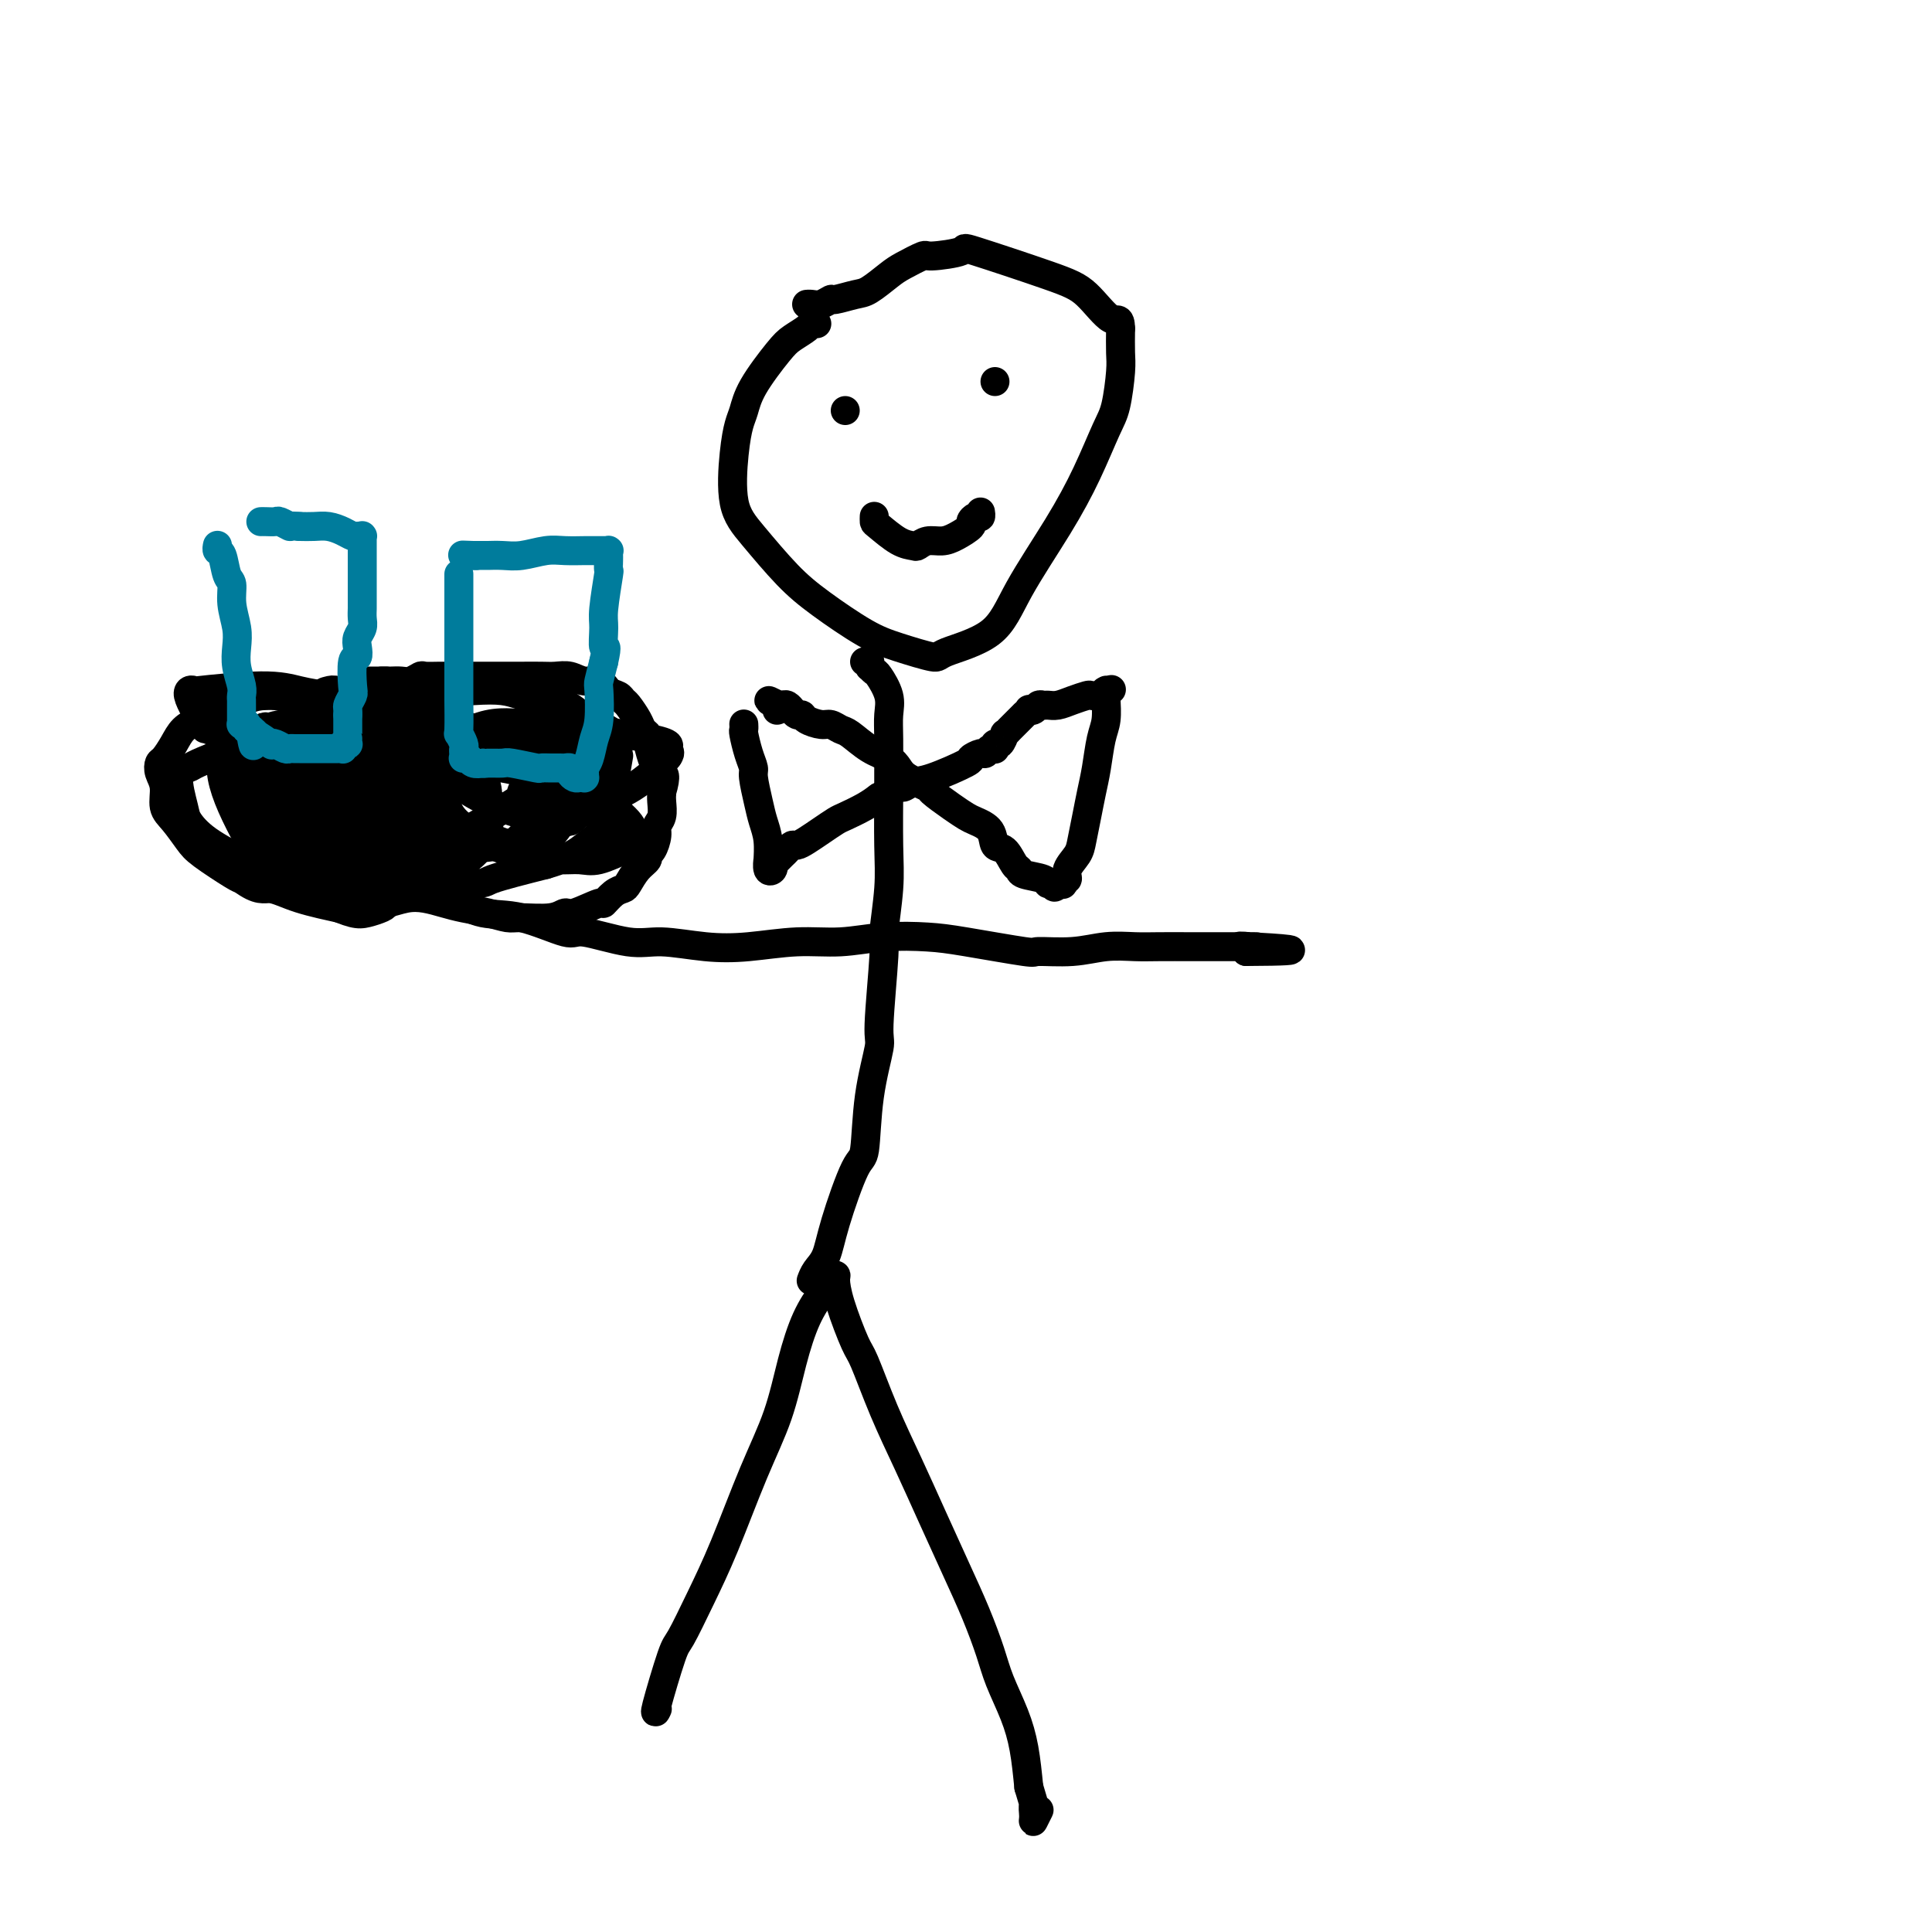 <svg viewBox='0 0 400 400' version='1.1' xmlns='http://www.w3.org/2000/svg' xmlns:xlink='http://www.w3.org/1999/xlink'><g fill='none' stroke='#000000' stroke-width='6' stroke-linecap='round' stroke-linejoin='round'><path d='M136,354c0.081,-0.171 0.163,-0.341 0,0c-0.163,0.341 -0.569,1.194 0,-1c0.569,-2.194 2.114,-7.436 3,-10c0.886,-2.564 1.112,-2.449 2,-4c0.888,-1.551 2.439,-4.767 4,-8c1.561,-3.233 3.131,-6.481 5,-11c1.869,-4.519 4.039,-10.307 6,-15c1.961,-4.693 3.715,-8.289 5,-12c1.285,-3.711 2.100,-7.537 3,-11c0.900,-3.463 1.886,-6.564 3,-9c1.114,-2.436 2.355,-4.208 3,-5c0.645,-0.792 0.694,-0.604 1,-1c0.306,-0.396 0.868,-1.377 1,-2c0.132,-0.623 -0.165,-0.889 0,-1c0.165,-0.111 0.791,-0.069 1,0c0.209,0.069 0.000,0.163 0,1c-0.000,0.837 0.207,2.418 1,5c0.793,2.582 2.171,6.167 3,8c0.829,1.833 1.110,1.915 2,4c0.890,2.085 2.391,6.172 4,10c1.609,3.828 3.327,7.398 5,11c1.673,3.602 3.301,7.237 5,11c1.699,3.763 3.470,7.652 5,11c1.530,3.348 2.819,6.153 4,9c1.181,2.847 2.253,5.735 3,8c0.747,2.265 1.169,3.906 2,6c0.831,2.094 2.070,4.641 3,7c0.930,2.359 1.551,4.531 2,7c0.449,2.469 0.724,5.234 1,8'/><path d='M213,370c1.924,6.379 1.234,4.325 1,4c-0.234,-0.325 -0.011,1.078 0,2c0.011,0.922 -0.189,1.364 0,1c0.189,-0.364 0.768,-1.532 1,-2c0.232,-0.468 0.116,-0.234 0,0'/><path d='M168,265c0.016,-0.045 0.033,-0.091 0,0c-0.033,0.091 -0.115,0.318 0,0c0.115,-0.318 0.426,-1.180 1,-2c0.574,-0.820 1.409,-1.596 2,-3c0.591,-1.404 0.937,-3.434 2,-7c1.063,-3.566 2.844,-8.666 4,-11c1.156,-2.334 1.687,-1.901 2,-4c0.313,-2.099 0.409,-6.731 1,-11c0.591,-4.269 1.679,-8.177 2,-10c0.321,-1.823 -0.124,-1.562 0,-5c0.124,-3.438 0.818,-10.574 1,-14c0.182,-3.426 -0.147,-3.140 0,-5c0.147,-1.860 0.772,-5.865 1,-9c0.228,-3.135 0.061,-5.398 0,-9c-0.061,-3.602 -0.014,-8.542 0,-11c0.014,-2.458 -0.003,-2.435 0,-4c0.003,-1.565 0.026,-4.720 0,-7c-0.026,-2.280 -0.102,-3.686 0,-5c0.102,-1.314 0.381,-2.534 0,-4c-0.381,-1.466 -1.423,-3.176 -2,-4c-0.577,-0.824 -0.691,-0.760 -1,-1c-0.309,-0.240 -0.815,-0.782 -1,-1c-0.185,-0.218 -0.050,-0.111 0,0c0.050,0.111 0.014,0.226 0,0c-0.014,-0.226 -0.008,-0.793 0,-1c0.008,-0.207 0.016,-0.056 0,0c-0.016,0.056 -0.056,0.015 0,0c0.056,-0.015 0.207,-0.004 0,0c-0.207,0.004 -0.774,0.001 -1,0c-0.226,-0.001 -0.113,-0.001 0,0'/><path d='M94,187c0.002,-0.016 0.004,-0.032 0,0c-0.004,0.032 -0.015,0.111 0,0c0.015,-0.111 0.056,-0.414 1,0c0.944,0.414 2.789,1.544 5,2c2.211,0.456 4.786,0.237 8,1c3.214,0.763 7.067,2.509 9,3c1.933,0.491 1.948,-0.274 4,0c2.052,0.274 6.142,1.586 9,2c2.858,0.414 4.484,-0.070 7,0c2.516,0.070 5.922,0.695 9,1c3.078,0.305 5.827,0.292 9,0c3.173,-0.292 6.770,-0.861 10,-1c3.230,-0.139 6.093,0.152 9,0c2.907,-0.152 5.859,-0.749 9,-1c3.141,-0.251 6.470,-0.157 9,0c2.530,0.157 4.261,0.378 8,1c3.739,0.622 9.486,1.645 12,2c2.514,0.355 1.793,0.043 3,0c1.207,-0.043 4.341,0.185 7,0c2.659,-0.185 4.843,-0.782 7,-1c2.157,-0.218 4.285,-0.059 6,0c1.715,0.059 3.015,0.016 5,0c1.985,-0.016 4.655,-0.004 6,0c1.345,0.004 1.365,0.001 2,0c0.635,-0.001 1.886,-0.000 3,0c1.114,0.000 2.092,-0.001 3,0c0.908,0.001 1.746,0.003 2,0c0.254,-0.003 -0.076,-0.011 0,0c0.076,0.011 0.559,0.041 1,0c0.441,-0.041 0.840,-0.155 1,0c0.160,0.155 0.080,0.577 0,1'/><path d='M258,197c17.549,-0.072 5.421,-0.751 1,-1c-4.421,-0.249 -1.133,-0.067 0,0c1.133,0.067 0.113,0.018 0,0c-0.113,-0.018 0.682,-0.005 1,0c0.318,0.005 0.159,0.003 0,0'/><path d='M169,67c0.103,0.017 0.207,0.034 0,0c-0.207,-0.034 -0.724,-0.121 -1,0c-0.276,0.121 -0.312,0.448 -1,1c-0.688,0.552 -2.030,1.329 -3,2c-0.970,0.671 -1.570,1.237 -3,3c-1.430,1.763 -3.692,4.722 -5,7c-1.308,2.278 -1.662,3.876 -2,5c-0.338,1.124 -0.662,1.773 -1,3c-0.338,1.227 -0.692,3.032 -1,6c-0.308,2.968 -0.569,7.099 0,10c0.569,2.901 1.968,4.573 4,7c2.032,2.427 4.696,5.611 7,8c2.304,2.389 4.249,3.984 7,6c2.751,2.016 6.308,4.454 9,6c2.692,1.546 4.520,2.199 7,3c2.480,0.801 5.614,1.751 7,2c1.386,0.249 1.024,-0.204 3,-1c1.976,-0.796 6.290,-1.935 9,-4c2.710,-2.065 3.815,-5.056 6,-9c2.185,-3.944 5.451,-8.842 8,-13c2.549,-4.158 4.382,-7.577 6,-11c1.618,-3.423 3.022,-6.851 4,-9c0.978,-2.149 1.530,-3.019 2,-5c0.470,-1.981 0.857,-5.072 1,-7c0.143,-1.928 0.041,-2.694 0,-4c-0.041,-1.306 -0.020,-3.153 0,-5'/><path d='M232,68c-0.061,-2.668 -0.715,-1.339 -2,-2c-1.285,-0.661 -3.203,-3.311 -5,-5c-1.797,-1.689 -3.473,-2.416 -8,-4c-4.527,-1.584 -11.906,-4.026 -15,-5c-3.094,-0.974 -1.905,-0.481 -3,0c-1.095,0.481 -4.474,0.948 -6,1c-1.526,0.052 -1.197,-0.313 -2,0c-0.803,0.313 -2.737,1.303 -4,2c-1.263,0.697 -1.853,1.100 -3,2c-1.147,0.900 -2.849,2.298 -4,3c-1.151,0.702 -1.751,0.710 -3,1c-1.249,0.290 -3.147,0.862 -4,1c-0.853,0.138 -0.659,-0.159 -1,0c-0.341,0.159 -1.216,0.775 -2,1c-0.784,0.225 -1.478,0.060 -2,0c-0.522,-0.060 -0.871,-0.016 -1,0c-0.129,0.016 -0.037,0.005 0,0c0.037,-0.005 0.018,-0.002 0,0'/><path d='M175,85c0.000,0.000 0.000,0.000 0,0c0.000,0.000 0.000,0.000 0,0c0.000,0.000 0.000,0.000 0,0'/><path d='M206,79c0.000,0.000 0.000,0.000 0,0c0.000,0.000 0.000,0.000 0,0'/><path d='M181,107c-0.001,0.028 -0.002,0.056 0,0c0.002,-0.056 0.007,-0.197 0,0c-0.007,0.197 -0.028,0.733 0,1c0.028,0.267 0.104,0.264 1,1c0.896,0.736 2.613,2.212 4,3c1.387,0.788 2.443,0.889 3,1c0.557,0.111 0.616,0.233 1,0c0.384,-0.233 1.093,-0.822 2,-1c0.907,-0.178 2.011,0.053 3,0c0.989,-0.053 1.862,-0.392 3,-1c1.138,-0.608 2.539,-1.487 3,-2c0.461,-0.513 -0.020,-0.659 0,-1c0.020,-0.341 0.542,-0.875 1,-1c0.458,-0.125 0.854,0.159 1,0c0.146,-0.159 0.042,-0.760 0,-1c-0.042,-0.240 -0.021,-0.120 0,0'/><path d='M154,150c0.002,0.029 0.003,0.059 0,0c-0.003,-0.059 -0.011,-0.205 0,0c0.011,0.205 0.041,0.762 0,1c-0.041,0.238 -0.151,0.156 0,1c0.151,0.844 0.565,2.613 1,4c0.435,1.387 0.891,2.393 1,3c0.109,0.607 -0.128,0.816 0,2c0.128,1.184 0.623,3.345 1,5c0.377,1.655 0.636,2.805 1,4c0.364,1.195 0.833,2.437 1,4c0.167,1.563 0.031,3.448 0,4c-0.031,0.552 0.044,-0.230 0,0c-0.044,0.230 -0.205,1.470 0,2c0.205,0.530 0.776,0.349 1,0c0.224,-0.349 0.101,-0.867 0,-1c-0.101,-0.133 -0.182,0.118 0,0c0.182,-0.118 0.625,-0.605 1,-1c0.375,-0.395 0.680,-0.696 1,-1c0.320,-0.304 0.655,-0.609 1,-1c0.345,-0.391 0.702,-0.868 1,-1c0.298,-0.132 0.539,0.082 1,0c0.461,-0.082 1.141,-0.459 2,-1c0.859,-0.541 1.896,-1.247 3,-2c1.104,-0.753 2.275,-1.552 3,-2c0.725,-0.448 1.003,-0.544 2,-1c0.997,-0.456 2.713,-1.273 4,-2c1.287,-0.727 2.143,-1.363 3,-2'/><path d='M182,165c4.604,-2.407 4.615,-1.926 5,-2c0.385,-0.074 1.143,-0.703 2,-1c0.857,-0.297 1.812,-0.261 4,-1c2.188,-0.739 5.608,-2.254 7,-3c1.392,-0.746 0.755,-0.721 1,-1c0.245,-0.279 1.372,-0.860 2,-1c0.628,-0.140 0.757,0.160 1,0c0.243,-0.160 0.600,-0.779 1,-1c0.400,-0.221 0.842,-0.043 1,0c0.158,0.043 0.032,-0.049 0,0c-0.032,0.049 0.029,0.238 0,0c-0.029,-0.238 -0.148,-0.904 0,-1c0.148,-0.096 0.563,0.379 1,0c0.437,-0.379 0.895,-1.612 1,-2c0.105,-0.388 -0.145,0.069 0,0c0.145,-0.069 0.684,-0.663 1,-1c0.316,-0.337 0.410,-0.416 1,-1c0.590,-0.584 1.678,-1.672 2,-2c0.322,-0.328 -0.121,0.104 0,0c0.121,-0.104 0.806,-0.746 1,-1c0.194,-0.254 -0.103,-0.121 0,0c0.103,0.121 0.607,0.229 1,0c0.393,-0.229 0.674,-0.796 1,-1c0.326,-0.204 0.697,-0.044 1,0c0.303,0.044 0.538,-0.027 1,0c0.462,0.027 1.150,0.152 2,0c0.850,-0.152 1.863,-0.579 3,-1c1.137,-0.421 2.397,-0.834 3,-1c0.603,-0.166 0.547,-0.083 1,0c0.453,0.083 1.415,0.167 2,0c0.585,-0.167 0.792,-0.583 1,-1'/><path d='M229,143c2.166,-0.468 0.580,-0.139 0,0c-0.580,0.139 -0.155,0.088 0,0c0.155,-0.088 0.038,-0.213 0,0c-0.038,0.213 0.001,0.766 0,1c-0.001,0.234 -0.042,0.151 0,1c0.042,0.849 0.166,2.630 0,4c-0.166,1.370 -0.622,2.327 -1,4c-0.378,1.673 -0.677,4.061 -1,6c-0.323,1.939 -0.669,3.429 -1,5c-0.331,1.571 -0.648,3.224 -1,5c-0.352,1.776 -0.739,3.676 -1,5c-0.261,1.324 -0.396,2.071 -1,3c-0.604,0.929 -1.678,2.039 -2,3c-0.322,0.961 0.106,1.774 0,2c-0.106,0.226 -0.747,-0.136 -1,0c-0.253,0.136 -0.119,0.768 0,1c0.119,0.232 0.224,0.062 0,0c-0.224,-0.062 -0.778,-0.018 -1,0c-0.222,0.018 -0.111,0.009 0,0'/><path d='M219,183c-0.939,1.379 -0.787,0.328 -1,0c-0.213,-0.328 -0.791,0.069 -1,0c-0.209,-0.069 -0.047,-0.604 -1,-1c-0.953,-0.396 -3.019,-0.654 -4,-1c-0.981,-0.346 -0.877,-0.782 -1,-1c-0.123,-0.218 -0.474,-0.219 -1,-1c-0.526,-0.781 -1.229,-2.341 -2,-3c-0.771,-0.659 -1.611,-0.416 -2,-1c-0.389,-0.584 -0.326,-1.996 -1,-3c-0.674,-1.004 -2.086,-1.602 -3,-2c-0.914,-0.398 -1.330,-0.596 -2,-1c-0.670,-0.404 -1.594,-1.014 -3,-2c-1.406,-0.986 -3.295,-2.347 -4,-3c-0.705,-0.653 -0.225,-0.596 -1,-1c-0.775,-0.404 -2.806,-1.268 -4,-2c-1.194,-0.732 -1.552,-1.334 -2,-2c-0.448,-0.666 -0.988,-1.398 -2,-2c-1.012,-0.602 -2.496,-1.075 -4,-2c-1.504,-0.925 -3.026,-2.303 -4,-3c-0.974,-0.697 -1.399,-0.713 -2,-1c-0.601,-0.287 -1.379,-0.846 -2,-1c-0.621,-0.154 -1.084,0.098 -2,0c-0.916,-0.098 -2.283,-0.547 -3,-1c-0.717,-0.453 -0.784,-0.910 -1,-1c-0.216,-0.090 -0.583,0.186 -1,0c-0.417,-0.186 -0.885,-0.834 -1,-1c-0.115,-0.166 0.124,0.151 0,0c-0.124,-0.151 -0.610,-0.772 -1,-1c-0.390,-0.228 -0.683,-0.065 -1,0c-0.317,0.065 -0.659,0.033 -1,0'/><path d='M161,146c-3.560,-1.762 -0.958,-0.667 0,0c0.958,0.667 0.274,0.905 0,1c-0.274,0.095 -0.137,0.048 0,0'/><path d='M84,150c-0.029,0.000 -0.059,0.001 0,0c0.059,-0.001 0.205,-0.003 0,0c-0.205,0.003 -0.762,0.011 -1,0c-0.238,-0.011 -0.156,-0.039 -1,0c-0.844,0.039 -2.614,0.147 -4,0c-1.386,-0.147 -2.390,-0.550 -3,-1c-0.610,-0.450 -0.828,-0.947 -2,-1c-1.172,-0.053 -3.299,0.340 -5,0c-1.701,-0.340 -2.976,-1.412 -4,-2c-1.024,-0.588 -1.796,-0.691 -3,-1c-1.204,-0.309 -2.839,-0.823 -4,-1c-1.161,-0.177 -1.847,-0.017 -3,0c-1.153,0.017 -2.774,-0.109 -4,0c-1.226,0.109 -2.057,0.454 -3,1c-0.943,0.546 -1.996,1.292 -3,2c-1.004,0.708 -1.957,1.379 -3,2c-1.043,0.621 -2.175,1.191 -3,2c-0.825,0.809 -1.341,1.857 -2,3c-0.659,1.143 -1.460,2.382 -2,3c-0.540,0.618 -0.819,0.614 -1,1c-0.181,0.386 -0.263,1.160 0,2c0.263,0.840 0.871,1.746 1,3c0.129,1.254 -0.222,2.858 0,4c0.222,1.142 1.015,1.823 2,3c0.985,1.177 2.161,2.852 3,4c0.839,1.148 1.341,1.771 3,3c1.659,1.229 4.474,3.066 6,4c1.526,0.934 1.763,0.967 2,1'/><path d='M50,182c3.597,2.683 4.588,1.892 6,2c1.412,0.108 3.244,1.116 6,2c2.756,0.884 6.435,1.645 8,2c1.565,0.355 1.016,0.305 2,0c0.984,-0.305 3.502,-0.863 5,-1c1.498,-0.137 1.978,0.148 3,0c1.022,-0.148 2.587,-0.731 4,-1c1.413,-0.269 2.676,-0.226 4,0c1.324,0.226 2.711,0.635 4,1c1.289,0.365 2.481,0.688 4,1c1.519,0.312 3.367,0.615 5,1c1.633,0.385 3.053,0.851 4,1c0.947,0.149 1.421,-0.021 3,0c1.579,0.021 4.264,0.232 6,0c1.736,-0.232 2.523,-0.906 3,-1c0.477,-0.094 0.642,0.392 2,0c1.358,-0.392 3.907,-1.661 5,-2c1.093,-0.339 0.729,0.254 1,0c0.271,-0.254 1.177,-1.353 2,-2c0.823,-0.647 1.565,-0.842 2,-1c0.435,-0.158 0.564,-0.278 1,-1c0.436,-0.722 1.179,-2.045 2,-3c0.821,-0.955 1.722,-1.540 2,-2c0.278,-0.460 -0.065,-0.794 0,-1c0.065,-0.206 0.539,-0.286 1,-1c0.461,-0.714 0.908,-2.064 1,-3c0.092,-0.936 -0.171,-1.457 0,-2c0.171,-0.543 0.777,-1.108 1,-2c0.223,-0.892 0.064,-2.112 0,-3c-0.064,-0.888 -0.032,-1.444 0,-2'/><path d='M137,164c1.132,-3.801 0.462,-3.802 0,-4c-0.462,-0.198 -0.715,-0.591 -1,-1c-0.285,-0.409 -0.600,-0.832 -1,-2c-0.400,-1.168 -0.884,-3.080 -1,-4c-0.116,-0.920 0.138,-0.848 0,-1c-0.138,-0.152 -0.666,-0.527 -1,-1c-0.334,-0.473 -0.474,-1.042 -1,-2c-0.526,-0.958 -1.438,-2.303 -2,-3c-0.562,-0.697 -0.772,-0.746 -1,-1c-0.228,-0.254 -0.472,-0.713 -1,-1c-0.528,-0.287 -1.338,-0.403 -2,-1c-0.662,-0.597 -1.176,-1.677 -2,-2c-0.824,-0.323 -1.958,0.110 -3,0c-1.042,-0.110 -1.993,-0.761 -3,-1c-1.007,-0.239 -2.069,-0.064 -3,0c-0.931,0.064 -1.729,0.017 -3,0c-1.271,-0.017 -3.014,-0.005 -4,0c-0.986,0.005 -1.216,0.001 -2,0c-0.784,-0.001 -2.124,-0.000 -3,0c-0.876,0.000 -1.289,0.000 -2,0c-0.711,-0.000 -1.720,-0.001 -3,0c-1.280,0.001 -2.832,0.004 -4,0c-1.168,-0.004 -1.951,-0.015 -3,0c-1.049,0.015 -2.365,0.057 -3,0c-0.635,-0.057 -0.590,-0.211 -1,0c-0.410,0.211 -1.276,0.789 -2,1c-0.724,0.211 -1.304,0.057 -2,0c-0.696,-0.057 -1.506,-0.015 -2,0c-0.494,0.015 -0.671,0.004 -1,0c-0.329,-0.004 -0.808,-0.001 -1,0c-0.192,0.001 -0.096,0.001 0,0'/><path d='M79,141c-6.964,0.000 -1.875,0.000 0,0c1.875,0.000 0.536,0.000 0,0c-0.536,0.000 -0.268,0.000 0,0'/><path d='M63,158c0.110,0.032 0.220,0.064 1,0c0.780,-0.064 2.230,-0.223 3,0c0.770,0.223 0.858,0.830 1,1c0.142,0.170 0.337,-0.097 1,0c0.663,0.097 1.795,0.558 3,1c1.205,0.442 2.482,0.866 4,1c1.518,0.134 3.278,-0.021 5,0c1.722,0.021 3.407,0.216 6,0c2.593,-0.216 6.095,-0.845 8,-1c1.905,-0.155 2.213,0.165 3,0c0.787,-0.165 2.053,-0.814 3,-1c0.947,-0.186 1.576,0.090 2,0c0.424,-0.090 0.644,-0.545 1,-1c0.356,-0.455 0.849,-0.909 1,-1c0.151,-0.091 -0.039,0.182 0,0c0.039,-0.182 0.307,-0.819 0,-1c-0.307,-0.181 -1.188,0.095 -2,0c-0.812,-0.095 -1.555,-0.563 -3,-1c-1.445,-0.437 -3.594,-0.845 -6,-1c-2.406,-0.155 -5.070,-0.056 -8,0c-2.930,0.056 -6.127,0.071 -9,0c-2.873,-0.071 -5.422,-0.227 -8,0c-2.578,0.227 -5.184,0.839 -7,1c-1.816,0.161 -2.843,-0.128 -4,0c-1.157,0.128 -2.444,0.674 -2,1c0.444,0.326 2.620,0.434 5,1c2.380,0.566 4.966,1.590 8,2c3.034,0.410 6.517,0.205 10,0'/><path d='M79,159c5.144,0.623 7.503,0.182 10,0c2.497,-0.182 5.132,-0.105 7,0c1.868,0.105 2.971,0.239 5,0c2.029,-0.239 4.985,-0.852 6,-1c1.015,-0.148 0.089,0.168 0,0c-0.089,-0.168 0.659,-0.821 1,-1c0.341,-0.179 0.274,0.115 0,0c-0.274,-0.115 -0.755,-0.638 -1,-1c-0.245,-0.362 -0.255,-0.564 -1,-1c-0.745,-0.436 -2.224,-1.107 -4,-2c-1.776,-0.893 -3.848,-2.008 -6,-3c-2.152,-0.992 -4.382,-1.860 -8,-3c-3.618,-1.140 -8.622,-2.553 -11,-3c-2.378,-0.447 -2.129,0.071 -3,0c-0.871,-0.071 -2.862,-0.732 -4,-1c-1.138,-0.268 -1.425,-0.142 -2,0c-0.575,0.142 -1.440,0.300 -1,1c0.440,0.700 2.186,1.943 4,3c1.814,1.057 3.697,1.929 6,3c2.303,1.071 5.027,2.339 7,3c1.973,0.661 3.195,0.713 5,1c1.805,0.287 4.194,0.809 5,1c0.806,0.191 0.031,0.051 0,0c-0.031,-0.051 0.683,-0.013 1,0c0.317,0.013 0.237,0.001 0,0c-0.237,-0.001 -0.630,0.008 -1,0c-0.370,-0.008 -0.718,-0.033 -2,-1c-1.282,-0.967 -3.499,-2.876 -6,-4c-2.501,-1.124 -5.286,-1.464 -7,-2c-1.714,-0.536 -2.357,-1.268 -3,-2'/><path d='M76,146c-4.307,-1.805 -6.073,-1.818 -8,-2c-1.927,-0.182 -4.015,-0.534 -6,-1c-1.985,-0.466 -3.865,-1.045 -8,-1c-4.135,0.045 -10.523,0.714 -13,1c-2.477,0.286 -1.041,0.189 -1,0c0.041,-0.189 -1.311,-0.468 -1,1c0.311,1.468 2.287,4.684 3,6c0.713,1.316 0.165,0.731 1,1c0.835,0.269 3.055,1.392 5,2c1.945,0.608 3.616,0.699 5,1c1.384,0.301 2.482,0.810 4,1c1.518,0.190 3.458,0.062 5,0c1.542,-0.062 2.686,-0.058 4,0c1.314,0.058 2.796,0.169 4,0c1.204,-0.169 2.128,-0.619 3,-1c0.872,-0.381 1.690,-0.694 2,-1c0.310,-0.306 0.111,-0.604 0,-1c-0.111,-0.396 -0.136,-0.891 0,-1c0.136,-0.109 0.431,0.168 0,0c-0.431,-0.168 -1.590,-0.781 -3,-1c-1.410,-0.219 -3.072,-0.044 -4,0c-0.928,0.044 -1.121,-0.042 -2,0c-0.879,0.042 -2.444,0.213 -4,1c-1.556,0.787 -3.101,2.189 -4,3c-0.899,0.811 -1.150,1.030 -1,2c0.150,0.970 0.700,2.691 1,4c0.300,1.309 0.348,2.207 1,3c0.652,0.793 1.906,1.483 3,2c1.094,0.517 2.027,0.862 3,1c0.973,0.138 1.987,0.069 3,0'/><path d='M68,166c1.939,0.554 2.286,0.438 3,0c0.714,-0.438 1.796,-1.200 3,-2c1.204,-0.800 2.531,-1.638 3,-3c0.469,-1.362 0.080,-3.248 0,-4c-0.080,-0.752 0.149,-0.370 0,-1c-0.149,-0.630 -0.676,-2.273 -1,-3c-0.324,-0.727 -0.445,-0.539 -1,-1c-0.555,-0.461 -1.545,-1.570 -3,-2c-1.455,-0.430 -3.376,-0.179 -4,0c-0.624,0.179 0.047,0.287 -1,1c-1.047,0.713 -3.812,2.029 -5,3c-1.188,0.971 -0.797,1.595 -1,2c-0.203,0.405 -0.999,0.592 -1,3c-0.001,2.408 0.794,7.039 1,9c0.206,1.961 -0.177,1.254 1,2c1.177,0.746 3.915,2.945 5,4c1.085,1.055 0.518,0.966 1,1c0.482,0.034 2.014,0.189 3,0c0.986,-0.189 1.426,-0.724 2,-1c0.574,-0.276 1.280,-0.295 2,-1c0.720,-0.705 1.453,-2.098 2,-3c0.547,-0.902 0.909,-1.312 1,-3c0.091,-1.688 -0.088,-4.652 0,-6c0.088,-1.348 0.444,-1.080 0,-2c-0.444,-0.920 -1.690,-3.029 -2,-4c-0.310,-0.971 0.314,-0.803 -1,-1c-1.314,-0.197 -4.565,-0.757 -6,-1c-1.435,-0.243 -1.055,-0.168 -2,0c-0.945,0.168 -3.216,0.430 -5,1c-1.784,0.570 -3.081,1.449 -4,2c-0.919,0.551 -1.459,0.776 -2,1'/><path d='M56,157c-2.272,0.922 -1.451,1.227 -1,2c0.451,0.773 0.533,2.015 1,3c0.467,0.985 1.320,1.715 3,3c1.680,1.285 4.186,3.126 6,4c1.814,0.874 2.936,0.780 4,1c1.064,0.220 2.071,0.752 3,1c0.929,0.248 1.779,0.212 3,0c1.221,-0.212 2.814,-0.599 4,-1c1.186,-0.401 1.965,-0.817 3,-2c1.035,-1.183 2.328,-3.132 3,-4c0.672,-0.868 0.724,-0.653 1,-1c0.276,-0.347 0.774,-1.256 1,-2c0.226,-0.744 0.178,-1.323 0,-2c-0.178,-0.677 -0.486,-1.453 -1,-2c-0.514,-0.547 -1.232,-0.867 -2,-1c-0.768,-0.133 -1.585,-0.081 -3,0c-1.415,0.081 -3.428,0.191 -6,1c-2.572,0.809 -5.705,2.317 -7,3c-1.295,0.683 -0.754,0.539 -1,1c-0.246,0.461 -1.281,1.525 -2,3c-0.719,1.475 -1.122,3.360 -1,5c0.122,1.640 0.770,3.034 2,5c1.230,1.966 3.043,4.504 4,6c0.957,1.496 1.058,1.949 2,2c0.942,0.051 2.724,-0.299 4,0c1.276,0.299 2.044,1.249 3,1c0.956,-0.249 2.099,-1.697 3,-3c0.901,-1.303 1.561,-2.463 2,-3c0.439,-0.537 0.657,-0.452 1,-2c0.343,-1.548 0.812,-4.728 1,-7c0.188,-2.272 0.094,-3.636 0,-5'/><path d='M86,163c0.475,-2.884 -0.336,-1.595 -1,-2c-0.664,-0.405 -1.180,-2.502 -2,-4c-0.820,-1.498 -1.943,-2.395 -3,-3c-1.057,-0.605 -2.047,-0.919 -5,-1c-2.953,-0.081 -7.869,0.069 -10,0c-2.131,-0.069 -1.477,-0.357 -2,0c-0.523,0.357 -2.224,1.360 -3,2c-0.776,0.640 -0.627,0.919 -1,1c-0.373,0.081 -1.267,-0.035 -2,1c-0.733,1.035 -1.305,3.221 -1,5c0.305,1.779 1.486,3.149 2,4c0.514,0.851 0.360,1.181 2,3c1.640,1.819 5.074,5.128 8,7c2.926,1.872 5.345,2.309 8,3c2.655,0.691 5.547,1.637 8,2c2.453,0.363 4.469,0.144 6,0c1.531,-0.144 2.578,-0.214 4,-1c1.422,-0.786 3.218,-2.287 4,-3c0.782,-0.713 0.548,-0.639 1,-1c0.452,-0.361 1.588,-1.159 2,-3c0.412,-1.841 0.100,-4.726 0,-6c-0.100,-1.274 0.014,-0.938 0,-2c-0.014,-1.062 -0.155,-3.522 -2,-6c-1.845,-2.478 -5.394,-4.974 -7,-6c-1.606,-1.026 -1.270,-0.583 -2,-1c-0.730,-0.417 -2.526,-1.694 -6,-2c-3.474,-0.306 -8.627,0.360 -12,1c-3.373,0.640 -4.966,1.254 -7,2c-2.034,0.746 -4.509,1.624 -6,2c-1.491,0.376 -1.997,0.250 -3,1c-1.003,0.750 -2.501,2.375 -4,4'/><path d='M52,160c-3.298,1.711 -1.544,1.487 0,3c1.544,1.513 2.877,4.761 3,6c0.123,1.239 -0.965,0.469 2,2c2.965,1.531 9.982,5.364 14,7c4.018,1.636 5.036,1.075 6,1c0.964,-0.075 1.873,0.335 3,0c1.127,-0.335 2.470,-1.417 4,-2c1.530,-0.583 3.245,-0.668 4,-1c0.755,-0.332 0.550,-0.910 1,-2c0.450,-1.090 1.555,-2.694 2,-4c0.445,-1.306 0.231,-2.316 0,-3c-0.231,-0.684 -0.479,-1.041 -1,-2c-0.521,-0.959 -1.316,-2.520 -2,-4c-0.684,-1.480 -1.258,-2.880 -2,-4c-0.742,-1.120 -1.651,-1.961 -4,-3c-2.349,-1.039 -6.139,-2.278 -8,-3c-1.861,-0.722 -1.795,-0.929 -3,-1c-1.205,-0.071 -3.682,-0.006 -6,0c-2.318,0.006 -4.478,-0.047 -6,0c-1.522,0.047 -2.406,0.195 -4,1c-1.594,0.805 -3.897,2.266 -5,3c-1.103,0.734 -1.006,0.742 -1,1c0.006,0.258 -0.080,0.766 0,2c0.080,1.234 0.326,3.196 1,5c0.674,1.804 1.775,3.452 3,5c1.225,1.548 2.574,2.998 4,4c1.426,1.002 2.929,1.557 5,2c2.071,0.443 4.712,0.773 6,1c1.288,0.227 1.225,0.351 2,0c0.775,-0.351 2.387,-1.175 4,-2'/><path d='M74,172c3.253,-0.459 2.885,-2.106 3,-3c0.115,-0.894 0.714,-1.033 1,-2c0.286,-0.967 0.260,-2.760 0,-5c-0.260,-2.240 -0.755,-4.926 -2,-7c-1.245,-2.074 -3.242,-3.537 -5,-5c-1.758,-1.463 -3.278,-2.927 -5,-4c-1.722,-1.073 -3.644,-1.756 -5,-2c-1.356,-0.244 -2.144,-0.048 -3,0c-0.856,0.048 -1.781,-0.052 -3,0c-1.219,0.052 -2.732,0.257 -4,1c-1.268,0.743 -2.289,2.026 -3,3c-0.711,0.974 -1.111,1.640 -1,3c0.111,1.360 0.734,3.415 1,5c0.266,1.585 0.174,2.702 1,4c0.826,1.298 2.569,2.778 4,4c1.431,1.222 2.551,2.185 4,3c1.449,0.815 3.227,1.480 5,2c1.773,0.520 3.539,0.894 5,1c1.461,0.106 2.615,-0.055 4,0c1.385,0.055 3.000,0.325 4,0c1.000,-0.325 1.386,-1.245 2,-2c0.614,-0.755 1.457,-1.345 2,-2c0.543,-0.655 0.787,-1.373 1,-2c0.213,-0.627 0.397,-1.162 0,-2c-0.397,-0.838 -1.373,-1.980 -2,-3c-0.627,-1.020 -0.906,-1.920 -3,-3c-2.094,-1.080 -6.005,-2.341 -8,-3c-1.995,-0.659 -2.076,-0.716 -3,-1c-0.924,-0.284 -2.693,-0.795 -4,-1c-1.307,-0.205 -2.154,-0.102 -3,0'/><path d='M57,151c-3.146,-0.873 -2.009,-0.557 -2,0c0.009,0.557 -1.108,1.354 -2,2c-0.892,0.646 -1.557,1.139 -1,4c0.557,2.861 2.336,8.088 3,10c0.664,1.912 0.213,0.509 1,1c0.787,0.491 2.813,2.875 4,4c1.187,1.125 1.536,0.992 2,1c0.464,0.008 1.042,0.159 2,0c0.958,-0.159 2.296,-0.626 3,-1c0.704,-0.374 0.776,-0.654 1,-1c0.224,-0.346 0.602,-0.758 1,-1c0.398,-0.242 0.817,-0.316 1,-1c0.183,-0.684 0.130,-1.980 0,-3c-0.130,-1.020 -0.338,-1.765 -1,-3c-0.662,-1.235 -1.778,-2.958 -3,-4c-1.222,-1.042 -2.551,-1.401 -4,-2c-1.449,-0.599 -3.019,-1.438 -5,-2c-1.981,-0.562 -4.374,-0.848 -6,-1c-1.626,-0.152 -2.483,-0.171 -3,0c-0.517,0.171 -0.692,0.533 -1,1c-0.308,0.467 -0.749,1.040 -1,2c-0.251,0.960 -0.314,2.307 0,4c0.314,1.693 1.004,3.731 2,6c0.996,2.269 2.297,4.767 3,6c0.703,1.233 0.808,1.199 2,2c1.192,0.801 3.471,2.436 5,3c1.529,0.564 2.307,0.059 3,0c0.693,-0.059 1.302,0.330 3,0c1.698,-0.330 4.485,-1.380 6,-2c1.515,-0.620 1.757,-0.810 2,-1'/><path d='M72,175c2.574,-0.835 2.011,-1.422 2,-2c-0.011,-0.578 0.532,-1.146 1,-2c0.468,-0.854 0.862,-1.994 1,-3c0.138,-1.006 0.019,-1.877 0,-3c-0.019,-1.123 0.060,-2.499 -1,-4c-1.060,-1.501 -3.261,-3.128 -4,-4c-0.739,-0.872 -0.017,-0.988 -1,-1c-0.983,-0.012 -3.671,0.081 -5,0c-1.329,-0.081 -1.297,-0.336 -2,0c-0.703,0.336 -2.139,1.264 -3,2c-0.861,0.736 -1.148,1.280 -2,2c-0.852,0.720 -2.270,1.614 -3,3c-0.730,1.386 -0.774,3.262 -1,5c-0.226,1.738 -0.635,3.337 -1,4c-0.365,0.663 -0.688,0.392 0,2c0.688,1.608 2.385,5.097 4,7c1.615,1.903 3.147,2.220 5,3c1.853,0.780 4.027,2.024 6,3c1.973,0.976 3.744,1.683 5,2c1.256,0.317 1.998,0.245 3,0c1.002,-0.245 2.265,-0.663 3,-1c0.735,-0.337 0.943,-0.592 1,-1c0.057,-0.408 -0.038,-0.969 0,-2c0.038,-1.031 0.209,-2.533 0,-4c-0.209,-1.467 -0.796,-2.900 -2,-5c-1.204,-2.100 -3.024,-4.868 -4,-6c-0.976,-1.132 -1.110,-0.629 -3,-2c-1.890,-1.371 -5.538,-4.615 -7,-6c-1.462,-1.385 -0.740,-0.911 -2,-1c-1.260,-0.089 -4.503,-0.740 -6,-1c-1.497,-0.260 -1.249,-0.130 -1,0'/><path d='M55,160c-3.353,-1.154 -2.235,0.961 -2,2c0.235,1.039 -0.415,1.003 -1,2c-0.585,0.997 -1.107,3.026 -1,5c0.107,1.974 0.844,3.893 1,5c0.156,1.107 -0.269,1.401 1,3c1.269,1.599 4.231,4.504 6,6c1.769,1.496 2.343,1.583 4,2c1.657,0.417 4.396,1.165 6,1c1.604,-0.165 2.072,-1.241 3,-2c0.928,-0.759 2.315,-1.199 3,-2c0.685,-0.801 0.669,-1.963 1,-3c0.331,-1.037 1.010,-1.948 1,-3c-0.010,-1.052 -0.708,-2.243 -1,-4c-0.292,-1.757 -0.179,-4.078 -1,-6c-0.821,-1.922 -2.578,-3.445 -5,-5c-2.422,-1.555 -5.511,-3.142 -7,-4c-1.489,-0.858 -1.379,-0.985 -2,-1c-0.621,-0.015 -1.975,0.083 -3,0c-1.025,-0.083 -1.722,-0.348 -3,0c-1.278,0.348 -3.138,1.308 -4,2c-0.862,0.692 -0.725,1.118 -1,2c-0.275,0.882 -0.963,2.222 -1,4c-0.037,1.778 0.577,3.993 1,5c0.423,1.007 0.654,0.806 2,2c1.346,1.194 3.806,3.783 7,6c3.194,2.217 7.121,4.064 10,5c2.879,0.936 4.710,0.962 10,1c5.290,0.038 14.040,0.087 18,0c3.960,-0.087 3.132,-0.311 5,-1c1.868,-0.689 6.434,-1.845 11,-3'/><path d='M113,179c3.874,-1.137 5.559,-1.978 7,-3c1.441,-1.022 2.639,-2.224 4,-3c1.361,-0.776 2.886,-1.126 2,-3c-0.886,-1.874 -4.183,-5.274 -6,-7c-1.817,-1.726 -2.154,-1.780 -3,-2c-0.846,-0.220 -2.202,-0.606 -4,-1c-1.798,-0.394 -4.037,-0.796 -7,-1c-2.963,-0.204 -6.650,-0.211 -9,0c-2.350,0.211 -3.365,0.640 -4,1c-0.635,0.360 -0.892,0.652 -1,1c-0.108,0.348 -0.069,0.751 0,2c0.069,1.249 0.166,3.344 1,5c0.834,1.656 2.404,2.874 4,4c1.596,1.126 3.219,2.160 5,3c1.781,0.840 3.722,1.485 6,2c2.278,0.515 4.893,0.899 7,1c2.107,0.101 3.706,-0.080 5,0c1.294,0.080 2.284,0.422 4,0c1.716,-0.422 4.160,-1.609 5,-2c0.840,-0.391 0.078,0.013 0,0c-0.078,-0.013 0.529,-0.442 1,-1c0.471,-0.558 0.808,-1.246 1,-2c0.192,-0.754 0.241,-1.575 -1,-3c-1.241,-1.425 -3.772,-3.454 -6,-5c-2.228,-1.546 -4.151,-2.608 -7,-4c-2.849,-1.392 -6.622,-3.113 -9,-4c-2.378,-0.887 -3.359,-0.939 -5,-1c-1.641,-0.061 -3.942,-0.132 -6,0c-2.058,0.132 -3.874,0.466 -5,1c-1.126,0.534 -1.563,1.267 -2,2'/><path d='M90,159c-3.042,1.292 -1.649,3.523 -1,5c0.649,1.477 0.552,2.199 1,3c0.448,0.801 1.440,1.680 3,3c1.560,1.320 3.689,3.079 6,4c2.311,0.921 4.803,1.003 6,1c1.197,-0.003 1.098,-0.093 2,-1c0.902,-0.907 2.805,-2.632 4,-4c1.195,-1.368 1.682,-2.378 2,-3c0.318,-0.622 0.467,-0.856 1,-3c0.533,-2.144 1.451,-6.199 2,-8c0.549,-1.801 0.728,-1.348 1,-2c0.272,-0.652 0.636,-2.410 0,-4c-0.636,-1.590 -2.272,-3.012 -4,-4c-1.728,-0.988 -3.548,-1.541 -5,-2c-1.452,-0.459 -2.537,-0.823 -4,-1c-1.463,-0.177 -3.305,-0.167 -6,0c-2.695,0.167 -6.243,0.490 -8,1c-1.757,0.510 -1.722,1.207 -2,2c-0.278,0.793 -0.870,1.683 -1,3c-0.130,1.317 0.202,3.062 1,5c0.798,1.938 2.063,4.068 4,6c1.937,1.932 4.545,3.664 7,5c2.455,1.336 4.757,2.276 7,3c2.243,0.724 4.427,1.233 7,1c2.573,-0.233 5.534,-1.208 8,-2c2.466,-0.792 4.437,-1.400 6,-2c1.563,-0.600 2.718,-1.192 4,-2c1.282,-0.808 2.691,-1.833 4,-3c1.309,-1.167 2.517,-2.476 3,-3c0.483,-0.524 0.242,-0.262 0,0'/><path d='M138,157c1.537,-1.619 -0.121,-1.667 0,-2c0.121,-0.333 2.022,-0.950 -3,-2c-5.022,-1.050 -16.966,-2.533 -22,-3c-5.034,-0.467 -3.156,0.083 -4,0c-0.844,-0.083 -4.408,-0.798 -8,0c-3.592,0.798 -7.211,3.110 -9,4c-1.789,0.890 -1.748,0.357 -2,1c-0.252,0.643 -0.795,2.462 -1,4c-0.205,1.538 -0.070,2.795 1,5c1.070,2.205 3.075,5.358 5,7c1.925,1.642 3.768,1.774 5,2c1.232,0.226 1.852,0.546 3,1c1.148,0.454 2.825,1.041 4,1c1.175,-0.041 1.850,-0.712 3,-1c1.150,-0.288 2.776,-0.194 4,-1c1.224,-0.806 2.046,-2.512 3,-4c0.954,-1.488 2.039,-2.759 3,-5c0.961,-2.241 1.797,-5.454 2,-7c0.203,-1.546 -0.229,-1.426 0,-2c0.229,-0.574 1.118,-1.843 1,-3c-0.118,-1.157 -1.244,-2.203 -2,-3c-0.756,-0.797 -1.144,-1.345 -2,-2c-0.856,-0.655 -2.181,-1.416 -3,-2c-0.819,-0.584 -1.133,-0.990 -2,-1c-0.867,-0.010 -2.288,0.377 -3,1c-0.712,0.623 -0.716,1.482 -1,2c-0.284,0.518 -0.849,0.696 0,3c0.849,2.304 3.113,6.736 4,9c0.887,2.264 0.396,2.361 1,3c0.604,0.639 2.302,1.819 4,3'/><path d='M119,165c1.789,2.782 1.761,2.236 2,2c0.239,-0.236 0.746,-0.161 1,0c0.254,0.161 0.257,0.410 1,-1c0.743,-1.410 2.227,-4.478 3,-6c0.773,-1.522 0.834,-1.497 1,-2c0.166,-0.503 0.438,-1.534 0,-3c-0.438,-1.466 -1.585,-3.366 -2,-4c-0.415,-0.634 -0.096,-0.001 -1,0c-0.904,0.001 -3.030,-0.629 -4,-1c-0.970,-0.371 -0.784,-0.484 -2,0c-1.216,0.484 -3.833,1.565 -5,2c-1.167,0.435 -0.883,0.225 -1,1c-0.117,0.775 -0.634,2.537 -1,4c-0.366,1.463 -0.580,2.628 0,4c0.580,1.372 1.956,2.950 3,4c1.044,1.050 1.757,1.572 3,2c1.243,0.428 3.016,0.761 4,1c0.984,0.239 1.178,0.383 2,0c0.822,-0.383 2.273,-1.293 3,-2c0.727,-0.707 0.732,-1.212 1,-3c0.268,-1.788 0.799,-4.861 1,-6c0.201,-1.139 0.072,-0.344 0,-1c-0.072,-0.656 -0.088,-2.763 -1,-4c-0.912,-1.237 -2.721,-1.605 -4,-2c-1.279,-0.395 -2.027,-0.818 -3,-1c-0.973,-0.182 -2.169,-0.123 -3,0c-0.831,0.123 -1.295,0.311 -2,1c-0.705,0.689 -1.651,1.878 -2,3c-0.349,1.122 -0.100,2.178 0,3c0.100,0.822 0.050,1.411 0,2'/><path d='M113,158c-0.443,2.071 0.449,2.748 1,3c0.551,0.252 0.761,0.078 1,0c0.239,-0.078 0.509,-0.061 1,0c0.491,0.061 1.204,0.167 2,-1c0.796,-1.167 1.675,-3.605 2,-5c0.325,-1.395 0.098,-1.747 0,-2c-0.098,-0.253 -0.065,-0.408 0,-1c0.065,-0.592 0.162,-1.623 0,-2c-0.162,-0.377 -0.582,-0.102 -1,0c-0.418,0.102 -0.834,0.029 -1,0c-0.166,-0.029 -0.083,-0.015 0,0'/><path d='M69,162c-0.005,-0.002 -0.009,-0.003 0,0c0.009,0.003 0.033,0.012 0,0c-0.033,-0.012 -0.123,-0.043 0,0c0.123,0.043 0.458,0.161 0,0c-0.458,-0.161 -1.711,-0.603 -2,-1c-0.289,-0.397 0.385,-0.751 0,-1c-0.385,-0.249 -1.829,-0.392 -3,-1c-1.171,-0.608 -2.069,-1.679 -3,-2c-0.931,-0.321 -1.895,0.108 -3,0c-1.105,-0.108 -2.352,-0.754 -3,-1c-0.648,-0.246 -0.697,-0.091 -2,0c-1.303,0.091 -3.860,0.117 -5,0c-1.140,-0.117 -0.862,-0.379 -2,0c-1.138,0.379 -3.690,1.398 -5,2c-1.310,0.602 -1.376,0.785 -2,1c-0.624,0.215 -1.807,0.460 -2,2c-0.193,1.540 0.602,4.373 1,6c0.398,1.627 0.398,2.047 1,3c0.602,0.953 1.807,2.438 4,4c2.193,1.562 5.374,3.201 7,4c1.626,0.799 1.698,0.758 3,1c1.302,0.242 3.836,0.768 6,1c2.164,0.232 3.959,0.169 6,0c2.041,-0.169 4.329,-0.443 6,-1c1.671,-0.557 2.726,-1.397 4,-2c1.274,-0.603 2.766,-0.970 4,-2c1.234,-1.030 2.210,-2.723 3,-4c0.790,-1.277 1.395,-2.139 2,-3'/><path d='M84,168c2.475,-2.043 2.163,-1.649 2,-2c-0.163,-0.351 -0.178,-1.447 0,-2c0.178,-0.553 0.550,-0.564 0,-1c-0.550,-0.436 -2.020,-1.298 -3,-2c-0.980,-0.702 -1.470,-1.246 -2,-2c-0.530,-0.754 -1.100,-1.719 -2,-2c-0.900,-0.281 -2.129,0.121 -3,0c-0.871,-0.121 -1.382,-0.764 -2,-1c-0.618,-0.236 -1.342,-0.064 -2,0c-0.658,0.064 -1.248,0.022 -2,1c-0.752,0.978 -1.664,2.977 -2,4c-0.336,1.023 -0.094,1.072 0,2c0.094,0.928 0.041,2.737 0,4c-0.041,1.263 -0.069,1.980 0,3c0.069,1.020 0.235,2.344 1,3c0.765,0.656 2.128,0.645 3,1c0.872,0.355 1.252,1.077 2,1c0.748,-0.077 1.863,-0.954 3,-2c1.137,-1.046 2.298,-2.262 3,-3c0.702,-0.738 0.947,-1.000 1,-2c0.053,-1.000 -0.087,-2.740 0,-4c0.087,-1.260 0.399,-2.041 0,-3c-0.399,-0.959 -1.510,-2.096 -2,-3c-0.490,-0.904 -0.358,-1.574 -1,-2c-0.642,-0.426 -2.056,-0.606 -3,-1c-0.944,-0.394 -1.416,-1.001 -2,-1c-0.584,0.001 -1.280,0.608 -2,1c-0.720,0.392 -1.463,0.567 -2,1c-0.537,0.433 -0.868,1.124 -1,2c-0.132,0.876 -0.066,1.938 0,3'/><path d='M68,161c-0.553,1.473 -0.434,2.155 0,3c0.434,0.845 1.184,1.855 2,3c0.816,1.145 1.699,2.427 3,3c1.301,0.573 3.021,0.438 5,1c1.979,0.562 4.217,1.821 6,2c1.783,0.179 3.110,-0.722 5,-1c1.890,-0.278 4.342,0.066 6,0c1.658,-0.066 2.521,-0.542 5,-2c2.479,-1.458 6.574,-3.896 8,-5c1.426,-1.104 0.185,-0.873 0,-1c-0.185,-0.127 0.687,-0.611 1,-1c0.313,-0.389 0.068,-0.681 0,-1c-0.068,-0.319 0.042,-0.664 0,-1c-0.042,-0.336 -0.236,-0.664 -1,-1c-0.764,-0.336 -2.098,-0.679 -4,-1c-1.902,-0.321 -4.373,-0.621 -7,-1c-2.627,-0.379 -5.412,-0.838 -8,-1c-2.588,-0.162 -4.980,-0.027 -8,0c-3.020,0.027 -6.666,-0.053 -9,0c-2.334,0.053 -3.354,0.241 -5,1c-1.646,0.759 -3.919,2.091 -5,3c-1.081,0.909 -0.970,1.397 -1,2c-0.030,0.603 -0.202,1.322 1,3c1.202,1.678 3.778,4.314 7,6c3.222,1.686 7.089,2.421 11,3c3.911,0.579 7.866,1.003 12,1c4.134,-0.003 8.448,-0.434 12,-1c3.552,-0.566 6.341,-1.268 8,-2c1.659,-0.732 2.188,-1.495 3,-2c0.812,-0.505 1.906,-0.753 3,-1'/><path d='M118,170c2.379,-1.306 1.326,-2.070 1,-3c-0.326,-0.930 0.073,-2.025 0,-3c-0.073,-0.975 -0.620,-1.831 -2,-3c-1.380,-1.169 -3.593,-2.653 -5,-4c-1.407,-1.347 -2.010,-2.557 -6,-3c-3.990,-0.443 -11.369,-0.119 -14,0c-2.631,0.119 -0.516,0.032 0,0c0.516,-0.032 -0.567,-0.009 -1,0c-0.433,0.009 -0.217,0.005 0,0'/></g>
<g fill='none' stroke='#007C9C' stroke-width='6' stroke-linecap='round' stroke-linejoin='round'><path d='M45,113c-0.000,0.002 -0.001,0.004 0,0c0.001,-0.004 0.003,-0.015 0,0c-0.003,0.015 -0.012,0.056 0,0c0.012,-0.056 0.046,-0.210 0,0c-0.046,0.210 -0.171,0.785 0,1c0.171,0.215 0.638,0.069 1,1c0.362,0.931 0.619,2.937 1,4c0.381,1.063 0.886,1.182 1,2c0.114,0.818 -0.162,2.334 0,4c0.162,1.666 0.761,3.483 1,5c0.239,1.517 0.117,2.735 0,4c-0.117,1.265 -0.227,2.575 0,4c0.227,1.425 0.793,2.963 1,4c0.207,1.037 0.055,1.573 0,2c-0.055,0.427 -0.015,0.745 0,1c0.015,0.255 0.004,0.447 0,1c-0.004,0.553 -0.002,1.469 0,2c0.002,0.531 0.004,0.679 0,1c-0.004,0.321 -0.015,0.817 0,1c0.015,0.183 0.056,0.053 0,0c-0.056,-0.053 -0.208,-0.028 0,0c0.208,0.028 0.777,0.059 1,0c0.223,-0.059 0.098,-0.208 0,0c-0.098,0.208 -0.171,0.774 0,1c0.171,0.226 0.585,0.113 1,0'/><path d='M52,151c1.009,6.096 0.031,2.338 0,1c-0.031,-1.338 0.883,-0.254 1,0c0.117,0.254 -0.564,-0.320 0,0c0.564,0.320 2.375,1.536 3,2c0.625,0.464 0.066,0.177 0,0c-0.066,-0.177 0.363,-0.244 1,0c0.637,0.244 1.484,0.797 2,1c0.516,0.203 0.700,0.054 1,0c0.300,-0.054 0.714,-0.015 1,0c0.286,0.015 0.444,0.004 1,0c0.556,-0.004 1.511,-0.001 2,0c0.489,0.001 0.512,0.000 1,0c0.488,-0.000 1.441,0.000 2,0c0.559,-0.000 0.724,-0.000 1,0c0.276,0.000 0.663,0.001 1,0c0.337,-0.001 0.625,-0.004 1,0c0.375,0.004 0.836,0.015 1,0c0.164,-0.015 0.030,-0.056 0,0c-0.030,0.056 0.045,0.207 0,0c-0.045,-0.207 -0.208,-0.773 0,-1c0.208,-0.227 0.788,-0.114 1,0c0.212,0.114 0.057,0.230 0,0c-0.057,-0.230 -0.015,-0.808 0,-1c0.015,-0.192 0.004,-0.000 0,0c-0.004,0.000 -0.001,-0.192 0,-1c0.001,-0.808 0.000,-2.231 0,-3c-0.000,-0.769 -0.000,-0.885 0,-1'/><path d='M72,148c0.095,-1.426 -0.167,-1.491 0,-2c0.167,-0.509 0.763,-1.463 1,-2c0.237,-0.537 0.115,-0.658 0,-2c-0.115,-1.342 -0.223,-3.907 0,-5c0.223,-1.093 0.778,-0.715 1,-1c0.222,-0.285 0.112,-1.232 0,-2c-0.112,-0.768 -0.226,-1.356 0,-2c0.226,-0.644 0.793,-1.342 1,-2c0.207,-0.658 0.056,-1.274 0,-2c-0.056,-0.726 -0.015,-1.560 0,-2c0.015,-0.440 0.004,-0.484 0,-1c-0.004,-0.516 -0.001,-1.503 0,-2c0.001,-0.497 0.000,-0.504 0,-1c-0.000,-0.496 -0.000,-1.479 0,-2c0.000,-0.521 0.000,-0.578 0,-1c-0.000,-0.422 -0.000,-1.208 0,-2c0.000,-0.792 -0.000,-1.589 0,-2c0.000,-0.411 0.000,-0.436 0,-1c-0.000,-0.564 -0.000,-1.668 0,-2c0.000,-0.332 0.001,0.107 0,0c-0.001,-0.107 -0.003,-0.761 0,-1c0.003,-0.239 0.013,-0.063 0,0c-0.013,0.063 -0.047,0.014 0,0c0.047,-0.014 0.175,0.007 0,0c-0.175,-0.007 -0.655,-0.040 -1,0c-0.345,0.040 -0.557,0.154 -1,0c-0.443,-0.154 -1.119,-0.577 -2,-1c-0.881,-0.423 -1.968,-0.845 -3,-1c-1.032,-0.155 -2.009,-0.044 -3,0c-0.991,0.044 -1.995,0.022 -3,0'/><path d='M62,109c-2.351,-0.249 -1.730,0.130 -2,0c-0.270,-0.130 -1.431,-0.767 -2,-1c-0.569,-0.233 -0.544,-0.063 -1,0c-0.456,0.063 -1.392,0.017 -2,0c-0.608,-0.017 -0.888,-0.005 -1,0c-0.112,0.005 -0.056,0.002 0,0'/><path d='M95,119c0.000,-0.012 0.000,-0.024 0,0c-0.000,0.024 -0.000,0.085 0,0c0.000,-0.085 0.000,-0.316 0,0c-0.000,0.316 -0.000,1.179 0,3c0.000,1.821 0.000,4.601 0,6c-0.000,1.399 -0.001,1.417 0,4c0.001,2.583 0.004,7.732 0,10c-0.004,2.268 -0.015,1.654 0,3c0.015,1.346 0.057,4.651 0,6c-0.057,1.349 -0.211,0.744 0,1c0.211,0.256 0.789,1.375 1,2c0.211,0.625 0.057,0.756 0,1c-0.057,0.244 -0.015,0.601 0,1c0.015,0.399 0.004,0.839 0,1c-0.004,0.161 -0.001,0.043 0,0c0.001,-0.043 0.000,-0.012 0,0c-0.000,0.012 0.000,0.003 0,0c-0.000,-0.003 -0.001,-0.001 0,0c0.001,0.001 0.004,0.001 0,0c-0.004,-0.001 -0.016,-0.001 0,0c0.016,0.001 0.059,0.004 0,0c-0.059,-0.004 -0.220,-0.015 0,0c0.220,0.015 0.822,0.056 1,0c0.178,-0.056 -0.067,-0.207 0,0c0.067,0.207 0.448,0.774 1,1c0.552,0.226 1.276,0.113 2,0'/><path d='M100,158c0.675,0.150 0.361,0.026 1,0c0.639,-0.026 2.229,0.046 3,0c0.771,-0.046 0.721,-0.208 2,0c1.279,0.208 3.886,0.788 5,1c1.114,0.212 0.733,0.056 1,0c0.267,-0.056 1.181,-0.012 2,0c0.819,0.012 1.543,-0.007 2,0c0.457,0.007 0.647,0.040 1,0c0.353,-0.040 0.869,-0.154 1,0c0.131,0.154 -0.123,0.577 0,1c0.123,0.423 0.621,0.845 1,1c0.379,0.155 0.637,0.042 1,0c0.363,-0.042 0.829,-0.014 1,0c0.171,0.014 0.045,0.015 0,0c-0.045,-0.015 -0.009,-0.047 0,0c0.009,0.047 -0.009,0.172 0,0c0.009,-0.172 0.045,-0.640 0,-1c-0.045,-0.360 -0.169,-0.612 0,-1c0.169,-0.388 0.633,-0.914 1,-2c0.367,-1.086 0.637,-2.733 1,-4c0.363,-1.267 0.819,-2.154 1,-4c0.181,-1.846 0.087,-4.651 0,-6c-0.087,-1.349 -0.168,-1.243 0,-2c0.168,-0.757 0.584,-2.379 1,-4'/><path d='M125,137c0.924,-4.185 0.233,-2.646 0,-3c-0.233,-0.354 -0.010,-2.599 0,-4c0.010,-1.401 -0.193,-1.958 0,-4c0.193,-2.042 0.784,-5.570 1,-7c0.216,-1.430 0.058,-0.761 0,-1c-0.058,-0.239 -0.016,-1.384 0,-2c0.016,-0.616 0.005,-0.701 0,-1c-0.005,-0.299 -0.006,-0.812 0,-1c0.006,-0.188 0.017,-0.050 0,0c-0.017,0.050 -0.064,0.014 0,0c0.064,-0.014 0.237,-0.004 0,0c-0.237,0.004 -0.885,0.001 -1,0c-0.115,-0.001 0.302,-0.001 0,0c-0.302,0.001 -1.322,0.004 -2,0c-0.678,-0.004 -1.013,-0.015 -2,0c-0.987,0.015 -2.625,0.057 -4,0c-1.375,-0.057 -2.487,-0.211 -4,0c-1.513,0.211 -3.427,0.789 -5,1c-1.573,0.211 -2.803,0.057 -4,0c-1.197,-0.057 -2.359,-0.015 -3,0c-0.641,0.015 -0.759,0.004 -1,0c-0.241,-0.004 -0.603,-0.001 -1,0c-0.397,0.001 -0.828,0.000 -1,0c-0.172,-0.000 -0.086,-0.000 0,0'/><path d='M98,115c-4.333,-0.155 -1.167,-0.042 0,0c1.167,0.042 0.333,0.012 0,0c-0.333,-0.012 -0.167,-0.006 0,0'/></g>
</svg>